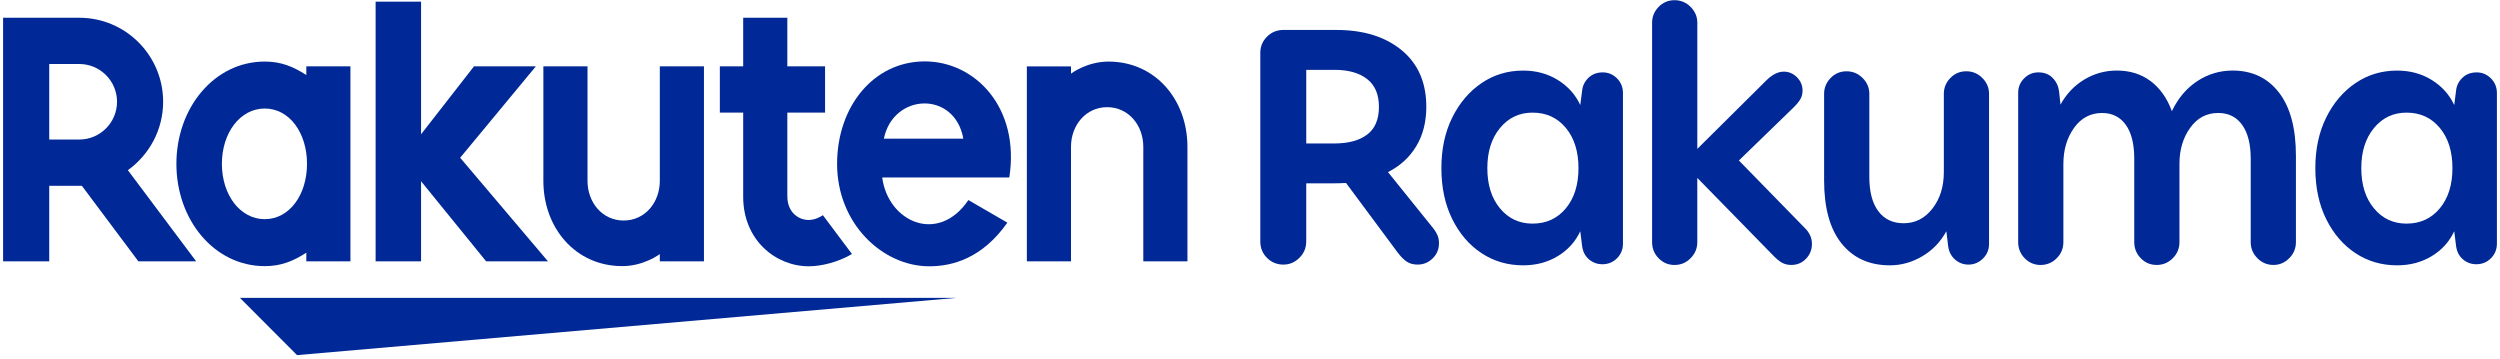 <svg width="697" height="100" viewBox="0 0 697 100" fill="none" xmlns="http://www.w3.org/2000/svg">
<g clip-path="url(#clip0_17400_8650)">
<path d="M357.829 73.769C356.013 73.769 354.482 73.147 353.241 71.897C351.995 70.653 351.374 69.117 351.374 67.296V14.72C351.374 12.971 351.995 11.471 353.241 10.221C354.482 8.977 356.013 8.349 357.829 8.349H372.55C380.144 8.349 386.228 10.237 390.801 14.011C395.369 17.786 397.658 23.045 397.658 29.784C397.658 33.966 396.732 37.603 394.885 40.705C393.039 43.806 390.399 46.234 386.971 47.984L399.677 63.756C400.145 64.363 400.516 64.985 400.786 65.628C401.055 66.271 401.188 66.995 401.188 67.801C401.188 69.484 400.598 70.903 399.423 72.045C398.248 73.193 396.849 73.764 395.236 73.764C394.026 73.764 393.019 73.494 392.21 72.953C391.401 72.418 390.562 71.571 389.687 70.423L375.271 51.009C374.127 51.075 372.987 51.111 371.843 51.111H364.177V67.291C364.177 69.112 363.536 70.647 362.259 71.892C360.988 73.147 359.508 73.769 357.829 73.769ZM372.046 19.47H364.182V39.996H372.046C375.943 39.996 378.984 39.169 381.172 37.517C383.354 35.864 384.448 33.288 384.448 29.784C384.448 26.346 383.354 23.765 381.172 22.051C378.984 20.331 375.943 19.47 372.046 19.47Z" fill="#002896"/>
<path d="M424.653 73.973C420.349 73.973 416.484 72.846 413.055 70.586C409.627 68.326 406.905 65.159 404.886 61.083C402.872 57.008 401.859 52.269 401.859 46.877C401.859 41.552 402.867 36.854 404.886 32.773C406.905 28.697 409.627 25.494 413.055 23.168C416.484 20.842 420.349 19.679 424.653 19.679C428.285 19.679 431.51 20.556 434.333 22.306C437.156 24.06 439.236 26.386 440.584 29.284L441.088 25.341C441.22 23.928 441.81 22.714 442.853 21.699C443.896 20.689 445.223 20.184 446.836 20.184C448.382 20.184 449.71 20.74 450.819 21.852C451.927 22.964 452.482 24.331 452.482 25.948V67.908C452.482 69.525 451.927 70.892 450.819 72.004C449.71 73.116 448.346 73.672 446.734 73.672C445.325 73.672 444.079 73.218 443 72.305C441.927 71.397 441.286 70.132 441.083 68.515L440.579 64.47C439.231 67.368 437.151 69.678 434.328 71.397C431.51 73.111 428.28 73.973 424.653 73.973ZM427.272 62.343C431.103 62.343 434.195 60.925 436.55 58.094C438.9 55.263 440.081 51.524 440.081 46.872C440.081 42.22 438.9 38.481 436.55 35.65C434.195 32.819 431.108 31.401 427.272 31.401C423.574 31.401 420.548 32.834 418.198 35.696C415.843 38.562 414.668 42.286 414.668 46.867C414.668 51.519 415.843 55.258 418.198 58.089C420.548 60.93 423.574 62.343 427.272 62.343Z" fill="#002896"/>
<path d="M466.856 73.871C465.107 73.871 463.632 73.249 462.421 71.999C461.21 70.755 460.605 69.255 460.605 67.5V6.324C460.605 4.641 461.21 3.172 462.421 1.927C463.632 0.683 465.112 0.055 466.856 0.055C468.601 0.055 470.097 0.677 471.343 1.927C472.584 3.177 473.21 4.641 473.21 6.324V41.511L492.57 22.3C494.182 20.75 495.764 19.974 497.31 19.974C498.719 19.974 499.945 20.5 500.988 21.541C502.031 22.586 502.55 23.816 502.55 25.229C502.55 26.106 502.367 26.881 501.995 27.555C501.624 28.228 501.003 29.003 500.128 29.881L484.802 44.745L503.557 63.955C504.63 65.169 505.169 66.516 505.169 68C505.169 69.617 504.615 70.999 503.506 72.147C502.397 73.295 501.034 73.866 499.421 73.866C498.414 73.866 497.519 73.647 496.751 73.208C495.978 72.769 495.021 71.943 493.877 70.729L473.205 49.596V67.495C473.205 69.25 472.584 70.749 471.338 71.994C470.102 73.249 468.606 73.871 466.856 73.871Z" fill="#002896"/>
<path d="M526.91 73.973C521.197 73.973 516.711 71.953 513.45 67.908C510.19 63.863 508.562 57.997 508.562 50.315V26.147C508.562 24.463 509.167 22.994 510.378 21.75C511.589 20.505 513.064 19.878 514.813 19.878C516.558 19.878 518.054 20.5 519.3 21.75C520.541 22.999 521.167 24.463 521.167 26.147V49.3C521.167 53.483 522.006 56.681 523.69 58.905C525.368 61.129 527.723 62.241 530.75 62.241C533.975 62.241 536.646 60.874 538.767 58.145C540.888 55.416 541.941 52.029 541.941 47.984V26.142C541.941 24.458 542.546 22.989 543.757 21.744C544.967 20.5 546.447 19.872 548.192 19.872C549.942 19.872 551.432 20.495 552.679 21.744C553.92 22.994 554.545 24.458 554.545 26.142V68.005C554.545 69.622 553.971 70.989 552.831 72.101C551.687 73.213 550.344 73.769 548.798 73.769C547.383 73.769 546.142 73.295 545.064 72.356C543.986 71.413 543.35 70.168 543.146 68.612L542.643 64.465C541.03 67.434 538.792 69.76 535.938 71.443C533.08 73.127 530.068 73.973 526.91 73.973Z" fill="#002896"/>
<path d="M568.92 73.871C567.171 73.871 565.695 73.249 564.485 71.999C563.274 70.755 562.669 69.255 562.669 67.5V25.84C562.669 24.29 563.223 22.959 564.332 21.846C565.441 20.734 566.769 20.178 568.315 20.178C569.928 20.178 571.24 20.683 572.247 21.693C573.254 22.703 573.86 23.953 574.063 25.438L574.465 29.177C576.077 26.213 578.28 23.887 581.067 22.198C583.855 20.515 586.902 19.668 590.193 19.668C593.825 19.668 596.948 20.648 599.573 22.601C602.192 24.555 604.176 27.355 605.519 30.992C607.264 27.35 609.634 24.555 612.625 22.601C615.616 20.648 618.892 19.668 622.458 19.668C627.9 19.668 632.204 21.709 635.362 25.784C638.521 29.865 640.103 35.747 640.103 43.429V67.495C640.103 69.25 639.483 70.749 638.236 71.994C636.99 73.239 635.53 73.866 633.852 73.866C632.102 73.866 630.606 73.244 629.365 71.994C628.124 70.744 627.498 69.25 627.498 67.495V44.24C627.498 40.195 626.71 37.063 625.128 34.834C623.546 32.609 621.313 31.497 618.424 31.497C615.199 31.497 612.589 32.88 610.611 35.645C608.627 38.409 607.635 41.745 607.635 45.653V67.495C607.635 69.25 607.014 70.749 605.768 71.994C604.522 73.239 603.027 73.866 601.282 73.866C599.532 73.866 598.057 73.244 596.846 71.994C595.636 70.749 595.03 69.25 595.03 67.495V44.24C595.03 40.128 594.242 36.976 592.66 34.788C591.083 32.599 588.881 31.503 586.057 31.503C582.832 31.503 580.223 32.885 578.244 35.65C576.261 38.414 575.269 41.786 575.269 45.76V67.5C575.269 69.255 574.648 70.755 573.402 71.999C572.161 73.249 570.665 73.871 568.92 73.871Z" fill="#002896"/>
<path d="M668.309 73.973C664.006 73.973 660.14 72.846 656.711 70.586C653.283 68.326 650.562 65.159 648.542 61.083C646.528 57.008 645.516 52.269 645.516 46.877C645.516 41.552 646.523 36.854 648.542 32.773C650.556 28.697 653.283 25.494 656.711 23.168C660.14 20.842 664.006 19.679 668.309 19.679C671.941 19.679 675.166 20.556 677.989 22.306C680.812 24.06 682.892 26.386 684.24 29.284L684.744 25.341C684.876 23.928 685.466 22.714 686.509 21.699C687.552 20.689 688.879 20.184 690.492 20.184C692.038 20.184 693.366 20.74 694.475 21.852C695.584 22.964 696.138 24.331 696.138 25.948V67.908C696.138 69.525 695.584 70.892 694.475 72.004C693.366 73.116 692.003 73.672 690.39 73.672C688.981 73.672 687.735 73.218 686.662 72.305C685.583 71.397 684.947 70.132 684.744 68.515L684.24 64.47C682.898 67.368 680.812 69.678 677.989 71.397C675.166 73.111 671.941 73.973 668.309 73.973ZM670.934 62.343C674.764 62.343 677.857 60.925 680.212 58.094C682.562 55.263 683.742 51.524 683.742 46.872C683.742 42.22 682.567 38.481 680.212 35.65C677.857 32.819 674.769 31.401 670.934 31.401C667.236 31.401 664.209 32.834 661.859 35.696C659.504 38.562 658.329 42.286 658.329 46.867C658.329 51.519 659.504 55.258 661.859 58.089C664.209 60.93 667.236 62.343 670.934 62.343Z" fill="#002896"/>
<path d="M266.671 83.048H66.897L82.813 99.004L266.671 83.048Z" fill="#002896"/>
<path d="M85.402 18.5V20.913C81.694 18.546 78.368 17.164 73.81 17.164C59.816 17.164 49.18 29.962 49.18 45.683C49.18 61.404 59.811 74.198 73.81 74.198C78.368 74.198 81.694 72.826 85.402 70.454V72.866H97.702V18.5H85.402ZM73.815 61.103C66.912 61.103 61.861 54.289 61.861 45.678C61.861 37.078 66.912 30.258 73.815 30.258C80.723 30.258 85.596 37.073 85.596 45.678C85.591 54.289 80.723 61.103 73.815 61.103Z" fill="#002896"/>
<path d="M183.956 18.5V50.432C183.956 56.421 179.851 61.481 173.874 61.481C167.903 61.481 163.798 56.421 163.798 50.432V18.5H151.493V50.432C151.493 63.537 160.43 74.192 173.498 74.192C179.551 74.192 183.956 70.836 183.956 70.836V72.856H196.261V18.5H183.956Z" fill="#002896"/>
<path d="M298.595 72.861V40.929C298.595 34.941 302.7 29.88 308.676 29.88C314.648 29.88 318.753 34.941 318.753 40.929V72.861H331.058V40.929C331.058 27.825 322.121 17.169 309.053 17.169C303 17.169 298.595 20.525 298.595 20.525V18.505H286.29V72.866H298.595V72.861Z" fill="#002896"/>
<path d="M13.726 72.861V51.799H22.826L38.58 72.861H54.689L35.65 47.448C41.581 43.179 45.482 36.231 45.482 28.365C45.482 15.445 35.009 4.952 22.124 4.952H0.862V72.861H13.726ZM13.726 17.847H22.124C27.902 17.847 32.628 22.561 32.628 28.365C32.628 34.186 27.902 38.899 22.124 38.899H13.726V17.847Z" fill="#002896"/>
<path d="M229.421 59.997C228.317 60.746 226.923 61.333 225.306 61.333C223.297 61.333 219.507 59.792 219.507 54.661V31.401H230.026V18.495H219.507V4.947H207.202V18.495H200.691V31.401H207.202V54.85C207.197 66.99 216.318 74.239 225.494 74.239C228.912 74.239 233.658 73.116 237.529 70.816L229.421 59.997Z" fill="#002896"/>
<path d="M128.293 43.98L149.397 18.5H132.149L117.392 37.435V0.463H104.721V72.861H117.392V50.529L135.536 72.861H152.775L128.293 43.98Z" fill="#002896"/>
<path d="M257.835 17.118C243.597 17.118 233.383 29.666 233.383 45.678C233.383 62.511 246.202 74.244 259.061 74.244C265.551 74.244 273.863 72.014 280.852 62.073L269.987 55.778C261.584 68.199 247.575 61.894 245.958 49.473L281.396 49.483C284.423 29.962 271.839 17.118 257.835 17.118ZM268.578 38.664H246.42C249.01 25.932 266.182 25.203 268.578 38.664Z" fill="#002896"/>
</g>
<defs>
<clipPath id="clip0_17400_8650">
<rect width="697" height="100" fill="white"/>
</clipPath>
</defs>
</svg>
